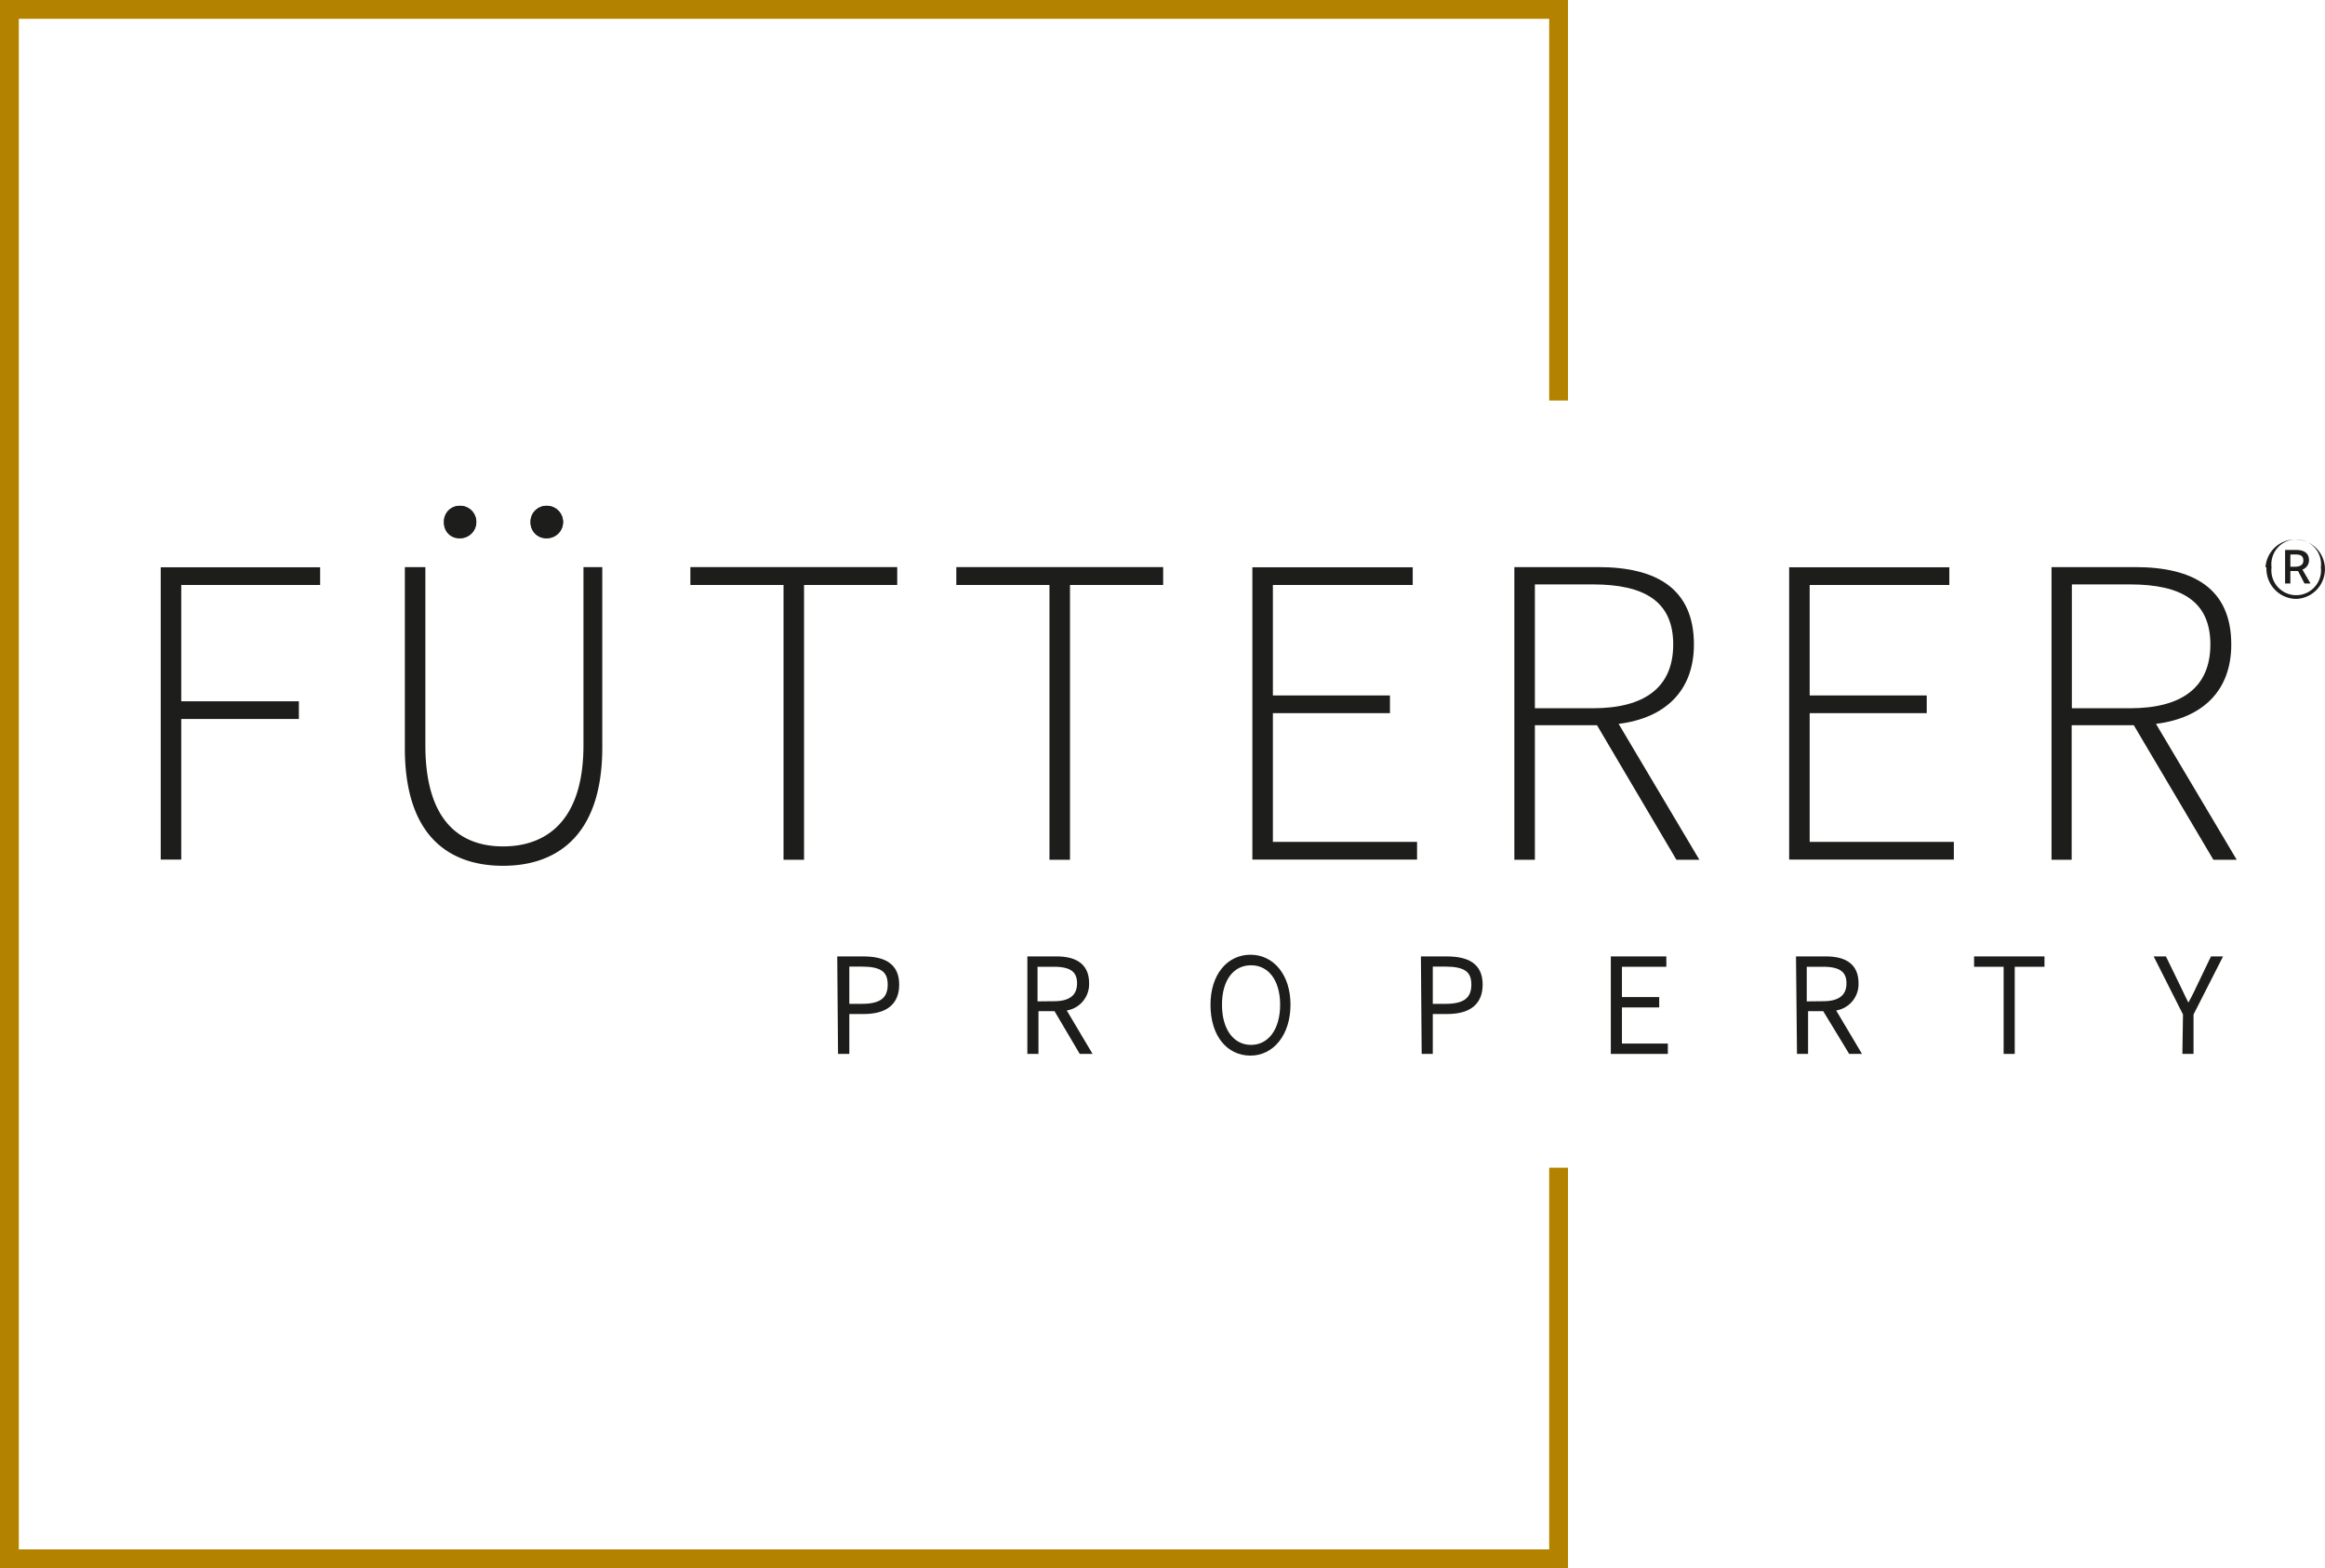 <svg xmlns="http://www.w3.org/2000/svg" viewBox="0 0 123.53 83.32"><defs><style>.cls-1{fill:#1d1d1b;}.cls-2,.cls-3{fill:none;stroke-miterlimit:10;}.cls-2{stroke:#1d1d1b;stroke-width:0.25px;}.cls-3{stroke:#b38300;}</style></defs><title>futterer noir_1</title><g id="Calque_2" data-name="Calque 2"><g id="Calque_1-2" data-name="Calque 1"><path class="cls-1" d="M44.61,50.94h1.25c1.11,0,1.79.36,1.79,1.37s-.66,1.44-1.76,1.44H45v2.12h-.35Zm1.19,2.52c1,0,1.49-.34,1.49-1.15s-.5-1.08-1.51-1.08H45v2.23Z"/><path class="cls-2" d="M44.61,50.94h1.25c1.11,0,1.79.36,1.79,1.37s-.66,1.44-1.76,1.44H45v2.12h-.35Zm1.19,2.52c1,0,1.49-.34,1.49-1.15s-.5-1.08-1.51-1.08H45v2.23Z"/><path class="cls-1" d="M54.71,50.94h1.41c1,0,1.62.36,1.62,1.3a1.29,1.29,0,0,1-1.27,1.34l1.36,2.29h-.39L56.1,53.6H55.05v2.27h-.34ZM56,53.32c.87,0,1.35-.35,1.35-1.08s-.48-1-1.35-1h-1v2.09Z"/><path class="cls-2" d="M54.71,50.94h1.41c1,0,1.62.36,1.62,1.3a1.29,1.29,0,0,1-1.27,1.34l1.36,2.29h-.39L56.1,53.6H55.05v2.27h-.34ZM56,53.32c.87,0,1.35-.35,1.35-1.08s-.48-1-1.35-1h-1v2.09Z"/><path class="cls-1" d="M64.44,53.38c0-1.55.85-2.53,2-2.53s2,1,2,2.53-.85,2.58-2,2.58-2-1-2-2.58m3.7,0c0-1.36-.67-2.22-1.67-2.22S64.8,52,64.8,53.38s.67,2.26,1.67,2.26,1.67-.89,1.67-2.26"/><path class="cls-2" d="M64.44,53.38c0-1.55.85-2.53,2-2.53s2,1,2,2.53-.85,2.58-2,2.58S64.44,55,64.44,53.38Zm3.7,0c0-1.36-.67-2.22-1.67-2.22S64.8,52,64.8,53.38s.67,2.26,1.67,2.26S68.14,54.75,68.14,53.38Z"/><path class="cls-1" d="M75.62,50.94h1.24c1.12,0,1.79.36,1.79,1.37s-.66,1.44-1.76,1.44H76v2.12h-.34Zm1.19,2.52c1,0,1.49-.34,1.49-1.15s-.5-1.08-1.52-1.08H76v2.23Z"/><path class="cls-2" d="M75.62,50.94h1.24c1.12,0,1.79.36,1.79,1.37s-.66,1.44-1.76,1.44H76v2.12h-.34Zm1.19,2.52c1,0,1.49-.34,1.49-1.15s-.5-1.08-1.52-1.08H76v2.23Z"/><polygon class="cls-1" points="85.71 50.94 88.41 50.94 88.41 51.24 86.05 51.24 86.05 53.1 88.03 53.1 88.03 53.4 86.05 53.4 86.05 55.57 88.49 55.57 88.49 55.87 85.71 55.87 85.71 50.94"/><polygon class="cls-2" points="85.71 50.94 88.41 50.94 88.41 51.24 86.05 51.24 86.05 53.1 88.03 53.1 88.03 53.4 86.05 53.4 86.05 55.57 88.49 55.57 88.49 55.87 85.71 55.87 85.71 50.94"/><path class="cls-1" d="M95.55,50.94H97c1,0,1.62.36,1.62,1.3a1.29,1.29,0,0,1-1.27,1.34l1.36,2.29h-.39L96.94,53.6h-1v2.27h-.34Zm1.32,2.38c.87,0,1.36-.35,1.36-1.08s-.49-1-1.36-1h-1v2.09Z"/><path class="cls-2" d="M95.55,50.94H97c1,0,1.62.36,1.62,1.3a1.29,1.29,0,0,1-1.27,1.34l1.36,2.29h-.39L96.94,53.6h-1v2.27h-.34Zm1.32,2.38c.87,0,1.36-.35,1.36-1.08s-.49-1-1.36-1h-1v2.09Z"/><polygon class="cls-1" points="106.58 51.24 105.01 51.24 105.01 50.94 108.5 50.94 108.5 51.24 106.92 51.24 106.92 55.87 106.58 55.87 106.58 51.24"/><polygon class="cls-2" points="106.58 51.24 105.01 51.24 105.01 50.94 108.5 50.94 108.5 51.24 106.92 51.24 106.92 55.87 106.58 55.87 106.58 51.24"/><path class="cls-1" d="M116.11,53.87l-1.48-2.93H115l.75,1.54c.17.36.33.7.52,1.06h0c.19-.36.38-.7.54-1.06l.74-1.54h.36l-1.49,2.93v2h-.34Z"/><path class="cls-2" d="M116.11,53.87l-1.48-2.93H115l.75,1.54c.17.36.33.7.52,1.06h0c.19-.36.38-.7.54-1.06l.74-1.54h.36l-1.49,2.93v2h-.34Z"/><polygon class="cls-1" points="8.54 30.14 17.01 30.14 17.01 31.08 9.63 31.08 9.63 37.26 15.88 37.26 15.88 38.2 9.63 38.2 9.63 45.67 8.54 45.67 8.54 30.14"/><path class="cls-1" d="M21.51,39.71V30.13H22.6v9.46c0,4.13,1.93,5.38,4.13,5.38S31,43.72,31,39.59V30.13h1v9.58C32,44.57,29.41,46,26.73,46s-5.22-1.39-5.22-6.25m2.08-12a.81.81,0,0,1,.85-.87.86.86,0,1,1,0,1.72.8.8,0,0,1-.85-.85m4.6,0a.83.83,0,0,1,.87-.87.86.86,0,0,1,0,1.72.82.82,0,0,1-.87-.85"/><polygon class="cls-1" points="41.63 31.08 36.68 31.08 36.68 30.13 47.67 30.13 47.67 31.08 42.72 31.08 42.72 45.68 41.63 45.68 41.63 31.08"/><polygon class="cls-1" points="55.76 31.08 50.81 31.08 50.81 30.13 61.8 30.13 61.8 31.08 56.85 31.08 56.85 45.68 55.76 45.68 55.76 31.08"/><polygon class="cls-1" points="66.54 30.14 75.06 30.14 75.06 31.08 67.63 31.08 67.63 36.95 73.85 36.95 73.85 37.89 67.63 37.89 67.63 44.73 75.29 44.73 75.29 45.67 66.54 45.67 66.54 30.14"/><path class="cls-1" d="M80.46,30.13h4.46C88,30.13,90,31.27,90,34.24c0,2.47-1.53,3.91-4,4.22l4.29,7.22H89.07l-4.22-7.15h-3.3v7.15H80.46Zm4.17,7.5c2.74,0,4.27-1.1,4.27-3.39s-1.53-3.19-4.27-3.19H81.55v6.58Z"/><polygon class="cls-1" points="95.06 30.14 103.57 30.14 103.57 31.08 96.15 31.08 96.15 36.95 102.37 36.95 102.37 37.89 96.15 37.89 96.15 44.73 103.81 44.73 103.81 45.67 95.06 45.67 95.06 30.14"/><path class="cls-1" d="M109,30.13h4.45c3.09,0,5.1,1.14,5.1,4.11,0,2.47-1.53,3.91-4,4.22l4.29,7.22h-1.24l-4.23-7.15h-3.3v7.15H109Zm4.17,7.5c2.74,0,4.27-1.1,4.27-3.39s-1.53-3.19-4.27-3.19h-3.09v6.58Z"/><path class="cls-1" d="M25.31,27.73a.86.86,0,1,1-.86-.86.86.86,0,0,1,.86.86"/><path class="cls-1" d="M29.91,27.73a.86.86,0,1,1-.86-.86.86.86,0,0,1,.86.86"/><path class="cls-1" d="M120.37,30.14A1.58,1.58,0,1,1,122,31.82a1.6,1.6,0,0,1-1.58-1.68m2.89,0a1.32,1.32,0,1,0-2.62,0,1.32,1.32,0,1,0,2.62,0m-1.9-.92h.6c.34,0,.67.12.67.55a.52.52,0,0,1-.35.49l.43.74h-.32l-.34-.66h-.41V31h-.28Zm.53.89c.26,0,.44-.1.44-.32s-.1-.33-.41-.33h-.28v.65Z"/><polyline class="cls-3" points="82.81 62.04 82.81 82.82 0.5 82.82 0.5 0.5 82.81 0.5 82.81 21.28"/></g></g></svg>
